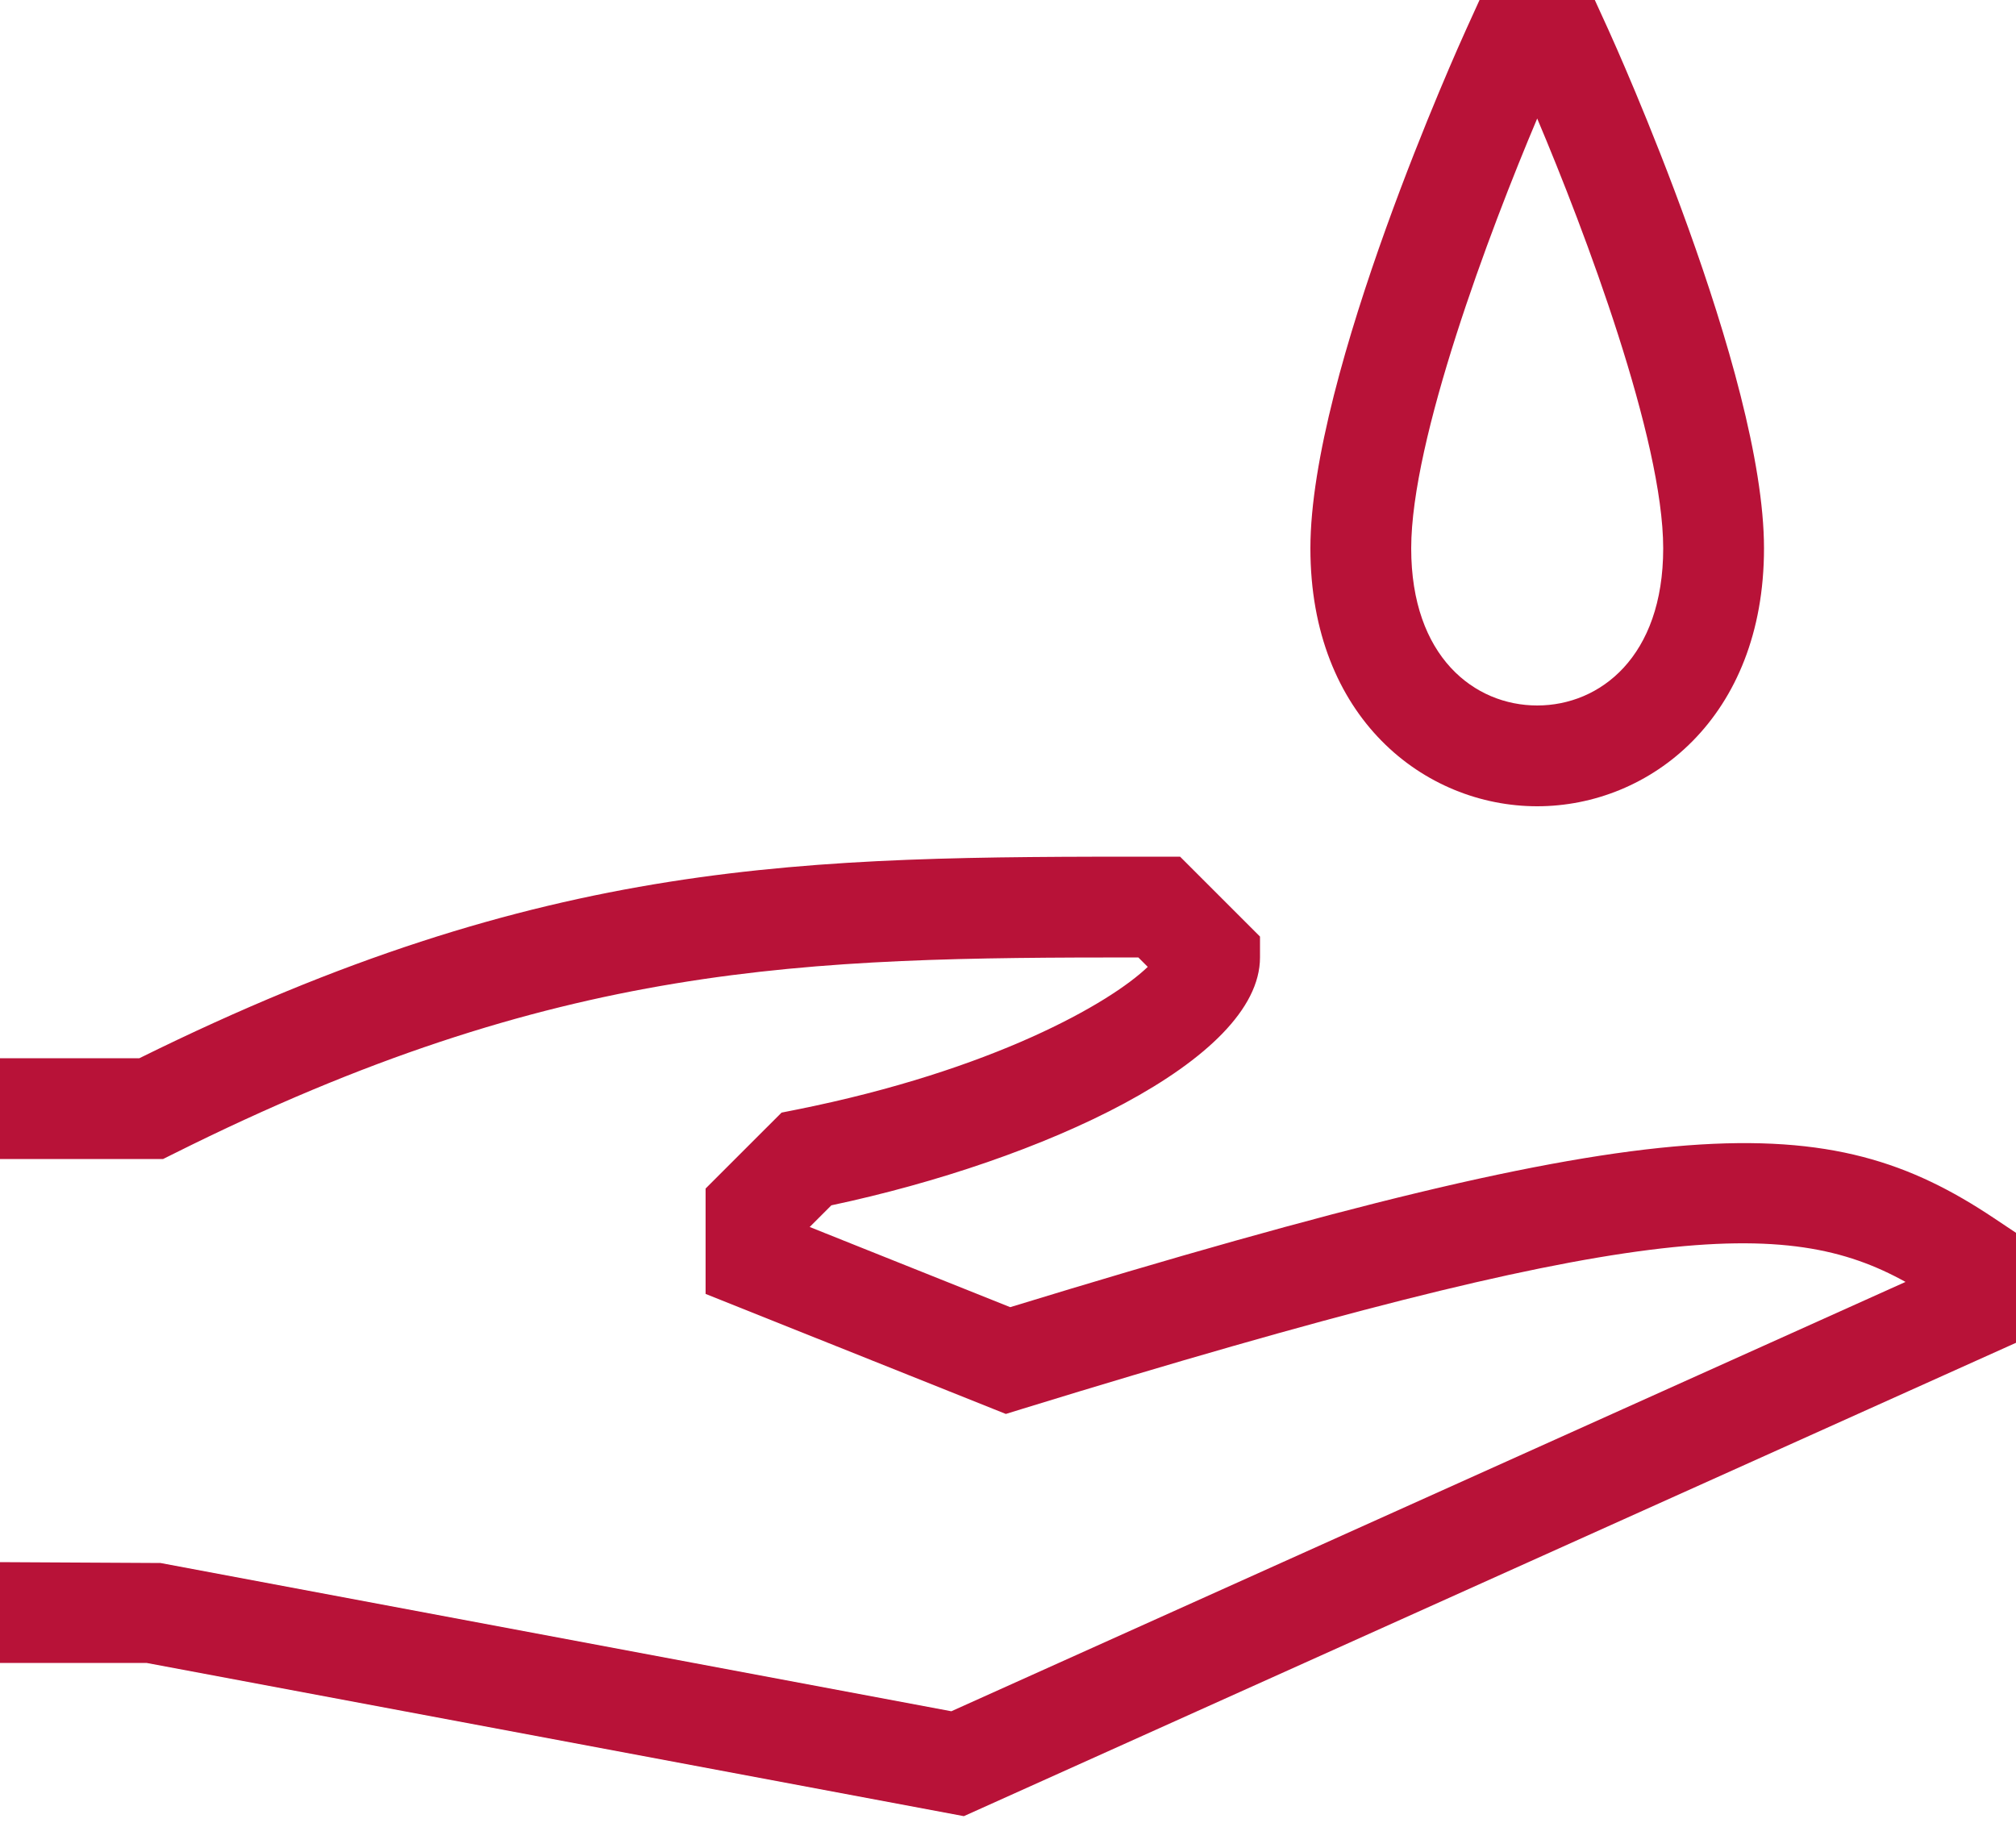 <svg width="96" height="87" viewBox="0 0 96 87" fill="none" xmlns="http://www.w3.org/2000/svg">
<path d="M96 58.716V63.953L45.898 86.498L6.977 79.2H0V74.4L7.642 74.441L45.302 81.502L90.739 61.054C85.08 57.919 77.904 58.106 48.706 67.092L47.897 67.342L33.6 61.625V56.606L37.217 52.99L37.93 52.848C47.285 50.976 52.865 47.77 54.655 46.049L54.206 45.6C38.326 45.602 26.587 45.79 8.273 54.948L7.766 55.2H0V50.4H6.636C26.045 40.8 38.299 40.8 55.2 40.8H56.194L60 44.606V45.6C60 50.501 49.615 55.277 39.588 57.406L38.556 58.438L48.106 62.256C79.505 52.637 87.053 52.75 94.932 58.003L96 58.716ZM62.4 26.117C62.4 17.786 69.514 2.069 69.816 1.404L70.454 0H75.943L76.584 1.404C76.886 2.071 84 17.786 84 26.117C84 34.181 78.566 38.4 73.2 38.4C67.834 38.4 62.4 34.181 62.4 26.117ZM67.2 26.117C67.2 31.286 70.214 33.6 73.2 33.6C76.186 33.6 79.2 31.286 79.2 26.117C79.2 20.918 75.48 11.035 73.2 5.645C70.92 11.035 67.2 20.921 67.2 26.117Z" fill="#B81238"/>
</svg>
